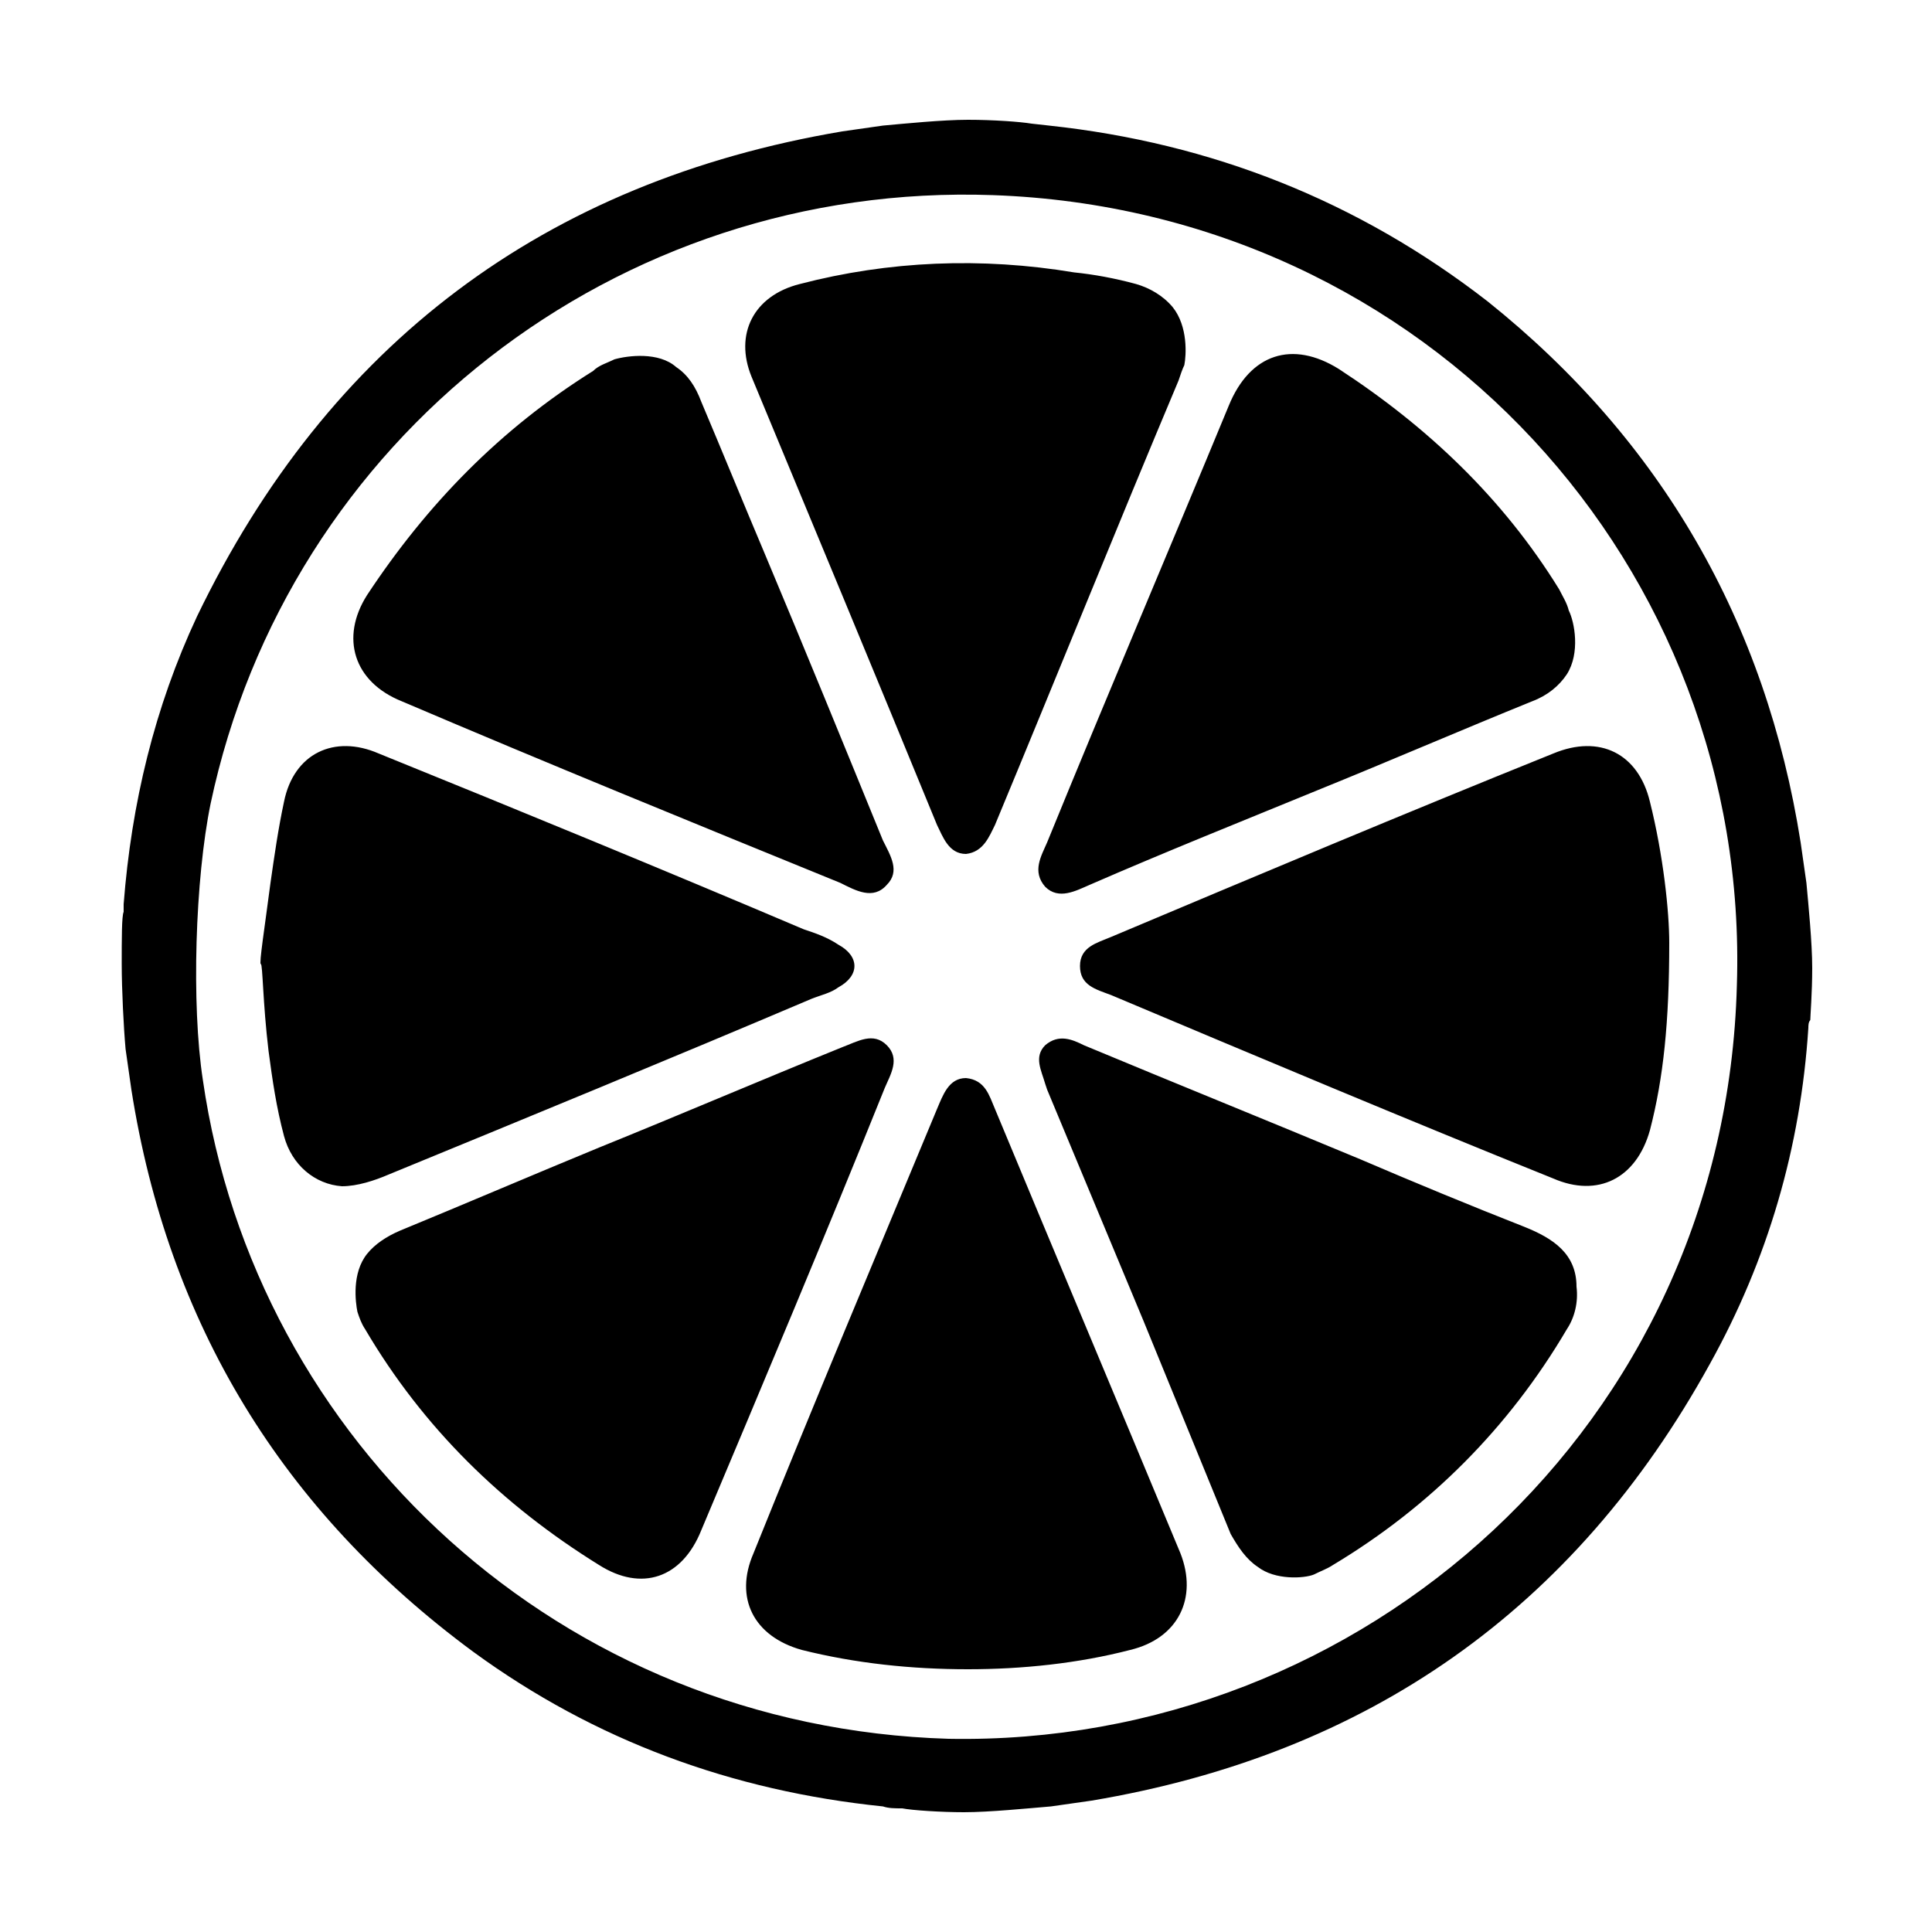 <svg width="64" height="64" viewBox="0 0 1000 1000" xmlns="http://www.w3.org/2000/svg"><path d="M935 457l-3-21c-18-114-72-208-162-280-67-52-143-82-227-91l-9-1c-6-1-20-2-33-2s-33 2-44 3l-21 3C282 94 170 178 102 319c-22 47-34 97-38 149v4c-1 2-1 14-1 27s1 33 2 44l3 21c19 121 78 218 177 291 63 46 134 72 212 80 3 1 6 1 10 1 5 1 20 2 32 2 13 0 33-2 45-3l21-3c143-24 250-99 320-226 30-54 47-112 51-174 0-1 0-3 1-4 0-2 1-14 1-27s-2-33-3-44zm-36 53c-6 228-194 394-408 390-201-6-359-154-386-341-6-39-4-104 4-143 40-189 210-322 405-315 225 8 392 193 385 409zm-440 31c-7-7-15-2-23 1-42 17-84 35-126 52-34 14-69 29-103 43-7 3-13 7-17 12-8 10-6 25-5 30 1 3 2 6 4 9 30 51 71 91 121 122 22 14 43 7 53-18 32-76 64-152 95-229 3-7 8-15 1-22zm26-114c3 6 6 15 15 15 9-1 12-9 15-15 32-77 63-154 95-230 1-3 2-6 3-8 1-5 2-20-6-30-5-6-12-10-19-12-11-3-22-5-32-6-48-8-96-6-142 6-24 6-34 26-25 48 32 77 64 154 96 232zm208-236c-24-15-46-8-57 19-31 75-63 150-94 226-3 7-8 15-1 23 7 7 16 2 23-1 39-17 79-33 118-49 37-15 74-31 111-46 8-3 14-8 18-14 7-11 4-27 1-33-1-4-3-7-5-11-29-47-68-84-114-114zM515 574c-3-7-5-15-15-16-9 0-12 9-15 16-32 77-64 153-95 230-10 23 0 43 25 50 28 7 57 10 86 10 28 0 57-3 84-10 25-6 35-27 26-50-32-77-64-153-96-230zM208 363c75 32 151 63 227 94 8 4 17 9 24 1 7-7 2-15-2-23-20-49-40-98-61-148-11-26-22-53-33-79-3-8-7-14-13-18-9-8-25-6-32-4-4 2-8 3-11 6-48 30-86 69-117 116-14 22-7 45 18 55zm367 122c-7 3-16 5-16 15s8 12 16 15c76 32 152 64 229 95 23 10 43 0 50-25 7-27 10-56 10-97 0-16-3-45-10-73-6-25-26-35-50-25-77 31-153 63-229 95zm-155 32c5-2 10-3 14-6 11-6 11-16 0-22-6-4-12-6-18-8-73-31-146-61-220-91-23-10-44 0-49 25-3 14-5 28-7 42-3 23-6 42-5 42s1 20 4 45c2 15 4 29 8 44s16 25 30 26c8 0 17-3 24-6 73-30 146-60 219-91zm369 118c-28-11-57-23-85-35-48-20-95-39-143-59-6-3-13-6-20 0-6 6-2 13 0 20l1 3 50 120 45 110c4 7 8 13 14 17 9 7 24 6 29 4 4-2 7-3 10-5 50-30 91-71 121-122 4-6 6-14 5-22 0-17-12-25-27-31z"/></svg>